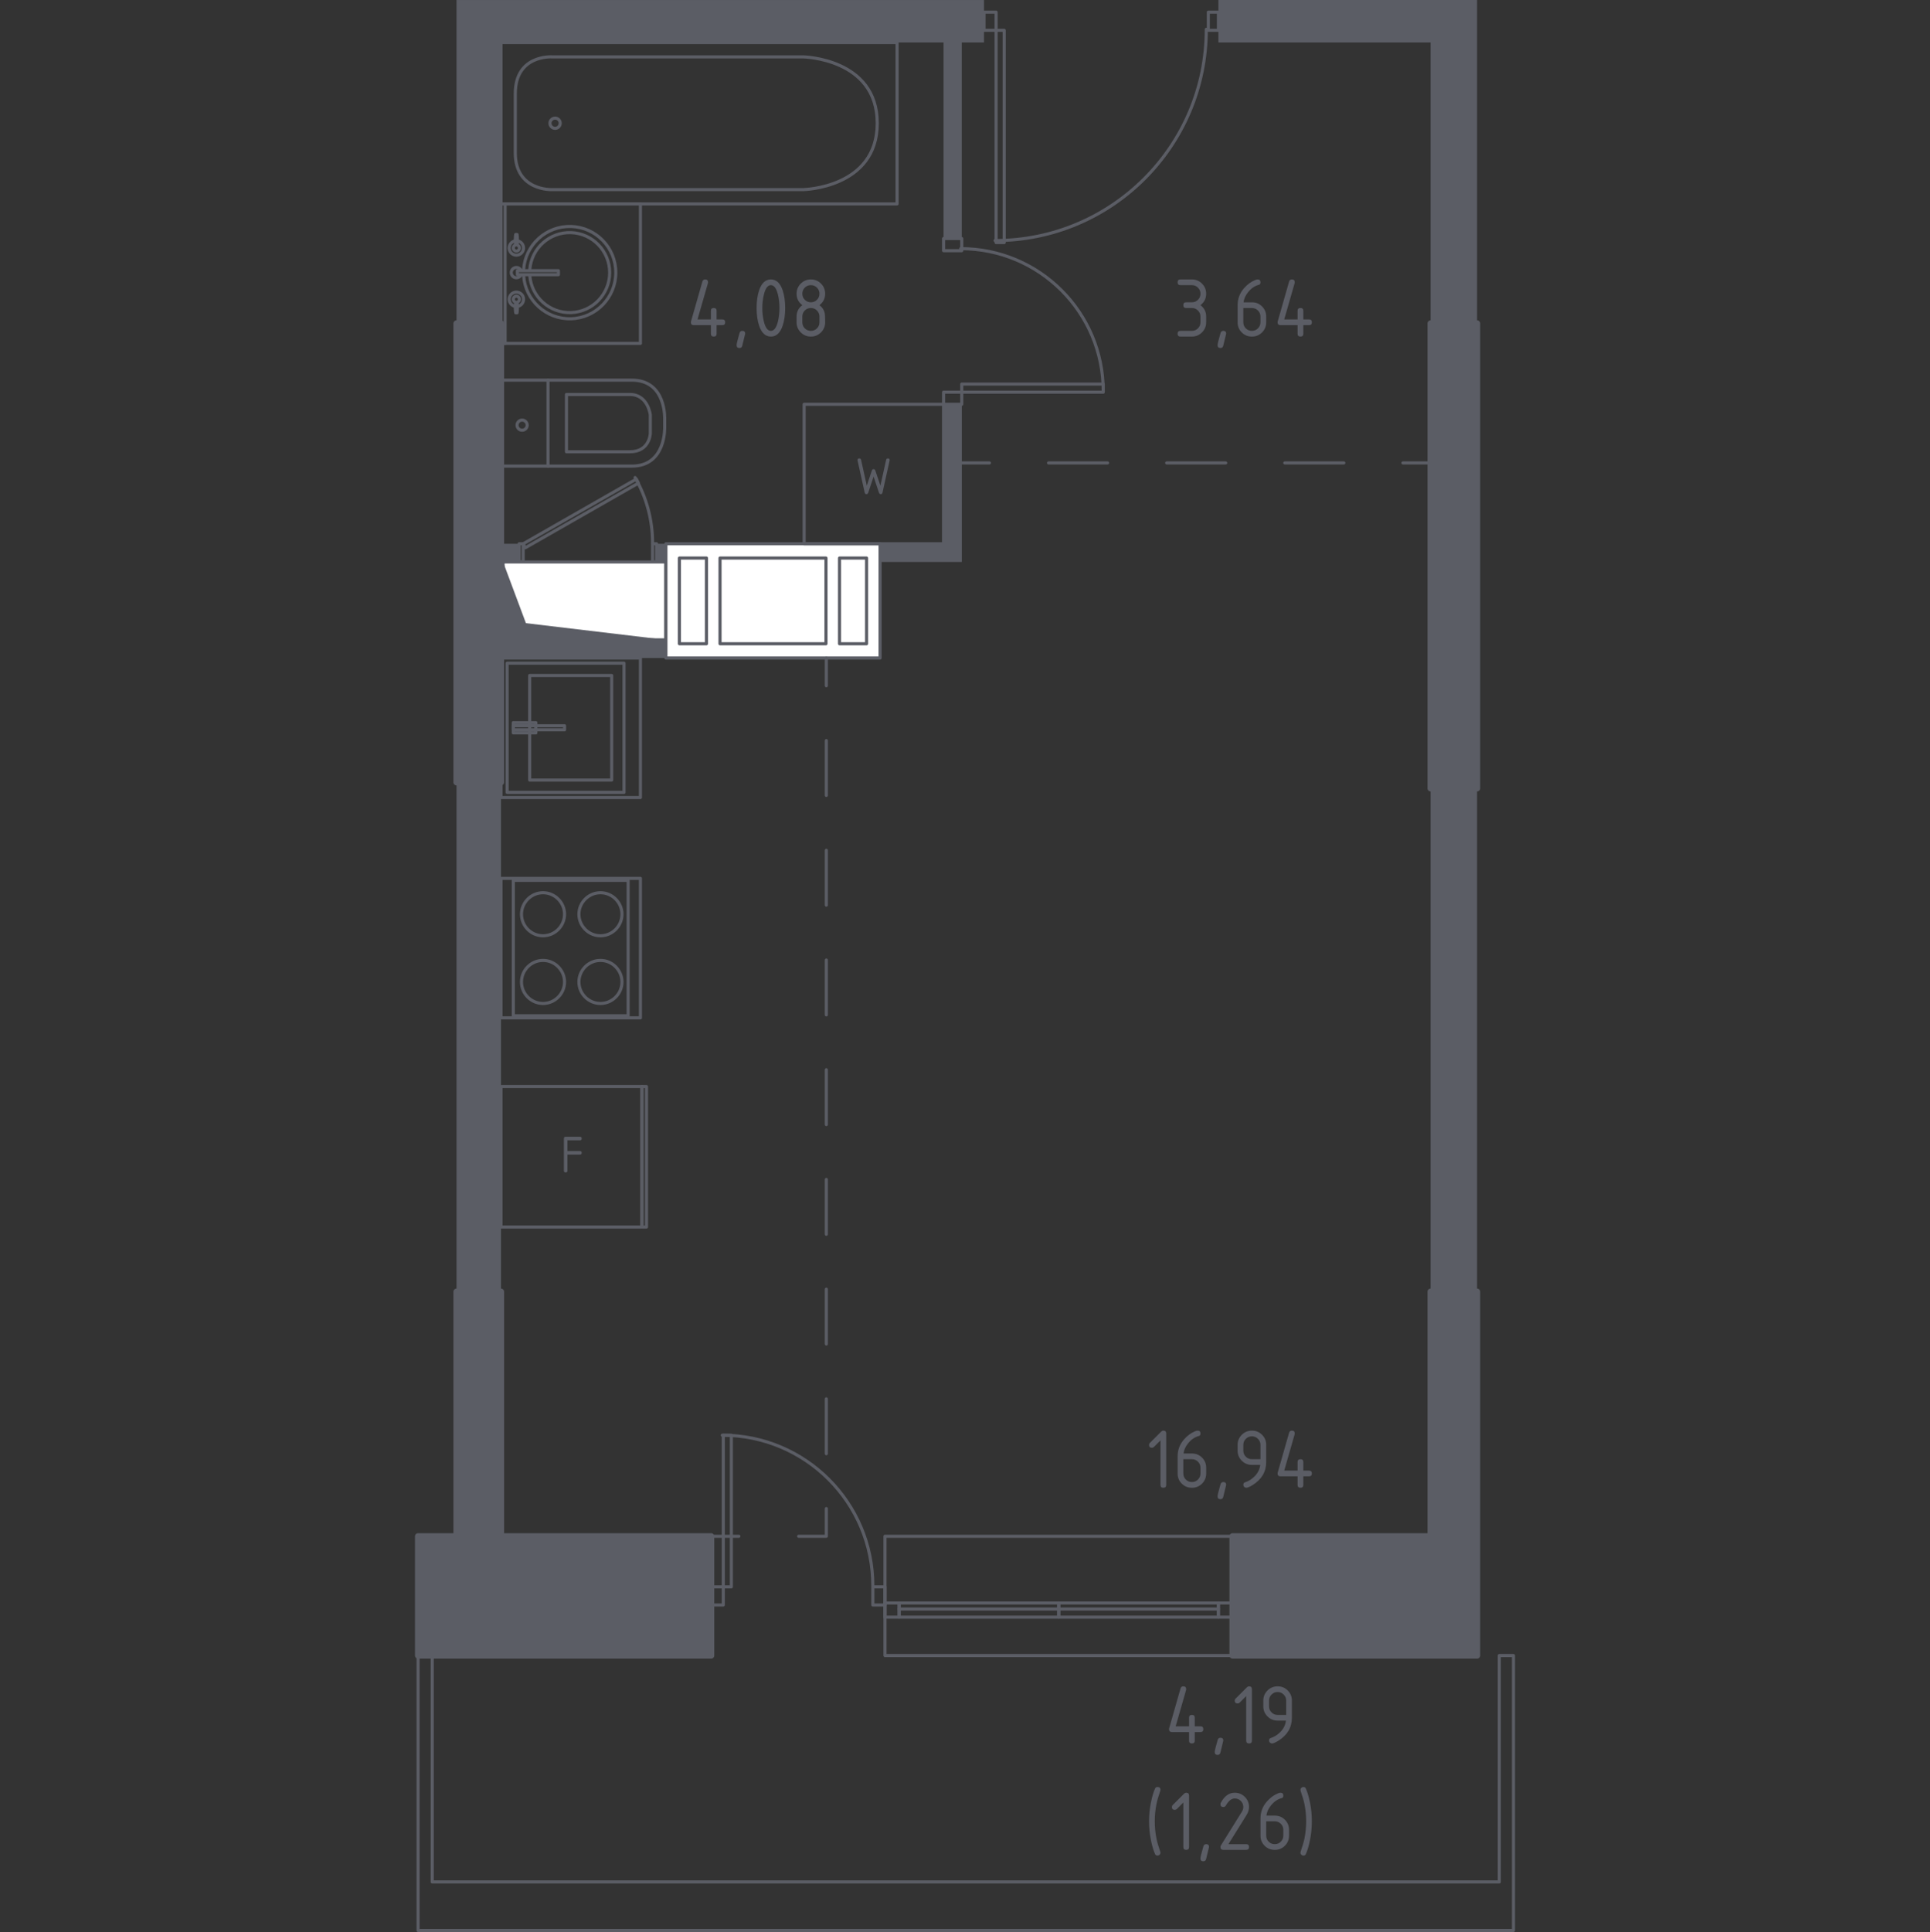<?xml version="1.0" encoding="utf-8"?>
<!-- Generator: Adobe Illustrator 23.0.1, SVG Export Plug-In . SVG Version: 6.00 Build 0)  -->
<svg version="1.1" xmlns="http://www.w3.org/2000/svg" xmlns:xlink="http://www.w3.org/1999/xlink" x="0px" y="0px"
	 viewBox="0 0 1000 1000.8" style="enable-background:new 0 0 1000 1000.8;" xml:space="preserve">
<rect x="0" y="0" width="1000" height="1000.8" fill="#333333" stroke="none"/>
<style type="text/css">
	.st0{fill:none;stroke:#5B5D65;stroke-width:1.608;stroke-linecap:round;stroke-linejoin:round;stroke-miterlimit:10;}
	.st1{fill:#FFFFFF;stroke:#5B5D65;stroke-width:1.608;stroke-linecap:round;stroke-linejoin:round;stroke-miterlimit:10;}
	.st2{fill:#5B5D65;}
	.st3{fill:none;stroke:#5B5D65;stroke-width:1.608;stroke-linecap:round;stroke-linejoin:round;}
	.st4{fill:none;stroke:#5B5D65;stroke-width:1.608;stroke-linecap:round;stroke-linejoin:round;stroke-dasharray:28.416,28.416;}
	.st5{fill:none;stroke:#5B5D65;stroke-width:1.608;stroke-linecap:round;stroke-linejoin:round;stroke-dasharray:30.603,30.603;}
	.st6{fill:#5B5D65;stroke:#5B5D65;stroke-width:3.215;stroke-linecap:round;stroke-linejoin:round;stroke-miterlimit:10;}
</style>
<g id="Слой_1">
</g>
<g id="_x21__x21__x21__Окна_x2C__двери">
	<g>
		<g>
			<polyline class="st0" points="638.63,857.59 458.53,857.59 458.53,795.81 638.63,795.81 			"/>
			<polyline class="st0" points="631.3,837.7 638.63,837.7 638.63,830.37 631.3,830.37 631.3,837.7 			"/>
			<polyline class="st0" points="465.86,837.7 458.53,837.7 458.53,830.37 465.86,830.37 465.86,837.7 			"/>
			<polyline class="st0" points="631.3,830.37 631.3,837.7 548.58,837.7 548.58,830.37 631.3,830.37 631.3,837.7 			"/>
			<line class="st0" x1="631.3" y1="833.51" x2="548.58" y2="833.51"/>
			<polyline class="st0" points="465.86,830.37 465.86,837.7 548.58,837.7 548.58,830.37 465.86,830.37 465.86,837.7 			"/>
			<line class="st0" x1="465.86" y1="833.51" x2="548.58" y2="833.51"/>
			<polyline class="st0" points="374.76,831.41 368.48,831.41 368.48,821.99 374.76,821.99 374.76,831.41 			"/>
			<polyline class="st0" points="452.25,831.41 458.53,831.41 458.53,821.99 452.25,821.99 452.25,831.41 			"/>
			<path class="st0" d="M452.25,821.46c0-43.08-34.93-78-78.01-78"/>
			<polyline class="st0" points="374.76,821.99 378.95,821.99 378.95,743.46 374.76,743.46 374.76,821.99 			"/>
		</g>
		<g>
			<polyline class="st0" points="488.9,203.15 488.9,209.43 498.32,209.43 498.32,203.15 488.9,203.15 			"/>
			<polyline class="st0" points="488.9,129.85 488.9,123.57 498.32,123.57 498.32,129.85 488.9,129.85 			"/>
			<path class="st0" d="M571.62,202.62c0-40.77-33.05-73.82-73.82-73.82"/>
			<polyline class="st0" points="498.32,203.15 498.32,198.96 571.62,198.96 571.62,203.15 498.32,203.15 			"/>
		</g>
		<g>
			<polyline class="st0" points="516.12,6.29 509.84,6.29 509.84,15.71 516.12,15.71 516.12,6.29 			"/>
			<polyline class="st0" points="626.07,6.29 631.3,6.29 631.3,15.71 626.07,15.71 626.07,6.29 			"/>
			<path class="st0" d="M515.6,124.61c60.43,0,109.42-48.99,109.42-109.42"/>
			<polyline class="st0" points="516.12,15.71 520.31,15.71 520.31,125.66 516.12,125.66 516.12,15.71 			"/>
		</g>
		<g>
			<polyline class="st0" points="271.09,291.1 269,291.1 269,281.68 271.09,281.68 271.09,291.1 			"/>
			<polyline class="st0" points="338.11,291.1 340.2,291.1 340.2,281.68 338.11,281.68 338.11,291.1 			"/>
			<path class="st0" d="M338.11,281.15c0-11.85-3.12-23.5-9.05-33.77"/>
			<polyline class="st0" points="271.09,281.68 272.14,283.77 330.78,250.27 329.73,248.17 271.09,281.68 			"/>
		</g>
		<polygon class="st0" points="216.62,857.59 223.95,857.59 223.95,974.87 776.85,974.87 776.85,857.59 784.18,857.59 784.18,1000 
			216.62,1000 		"/>
	</g>
</g>
<g id="_x21__x21__x21__Шахты">
	<g>
		<rect x="260.66" y="291.1" class="st1" width="84.37" height="40.34"/>
		<polygon class="st2" points="345.03,331.45 272.5,322.81 260.66,291.1 260.66,331.45 272.5,331.45 		"/>
	</g>
	<g>
		<polyline class="st1" points="345.03,281.68 456.01,281.68 456.01,340.87 345.03,340.87 345.03,281.68 		"/>
		<polyline class="st1" points="373.07,289.08 427.97,289.08 427.97,333.48 373.07,333.48 373.07,289.08 		"/>
		<polyline class="st1" points="352.03,333.48 366.06,333.48 366.06,289.08 352.03,289.08 352.03,333.48 		"/>
		<polyline class="st1" points="449.01,289.08 434.99,289.08 434.99,333.48 449.01,333.48 449.01,289.08 		"/>
	</g>
</g>
<g id="Перегородки">
	<g>
		<rect x="236.54" y="405.24" class="st2" width="23.04" height="263.87"/>
		<polygon class="st2" points="631.3,0 631.3,21.99 741.25,21.99 741.25,167.54 765.33,167.54 765.33,0 		"/>
		<polygon class="st2" points="509.84,0.01 236.54,0.01 236.54,167.54 259.58,167.54 259.58,22 488.9,22 488.9,123.57 
			498.32,123.57 498.32,22 509.84,22 		"/>
		<polyline class="st2" points="741.25,669.11 765.33,669.11 765.33,408.38 741.25,408.38 741.25,669.11 		"/>
		<polyline class="st2" points="260.66,281.68 260.66,291.1 269.04,291.1 269.04,281.68 260.66,281.68 		"/>
		<rect x="340.2" y="281.68" class="st2" width="4.82" height="9.42"/>
		<rect x="260.66" y="331.45" class="st2" width="84.37" height="9.42"/>
		<polygon class="st2" points="498.35,209.43 488.93,209.43 488.93,281.68 456.01,281.68 456.01,291.1 498.35,291.1 		"/>
	</g>
</g>
<g id="_x21__x21__x21__Пунктир">
	<g>
		<g>
			<g>
				<line class="st3" x1="368.48" y1="795.81" x2="382.83" y2="795.81"/>
				<polyline class="st3" points="413.81,795.81 428.16,795.81 428.16,781.46 				"/>
				<line class="st4" x1="428.16" y1="753.04" x2="428.16" y2="369.43"/>
				<line class="st3" x1="428.16" y1="355.22" x2="428.16" y2="340.87"/>
			</g>
		</g>
		<g>
			<g>
				<line class="st3" x1="498.32" y1="239.8" x2="512.67" y2="239.8"/>
				<line class="st5" x1="543.28" y1="239.8" x2="711.59" y2="239.8"/>
				<line class="st3" x1="726.9" y1="239.8" x2="741.25" y2="239.8"/>
			</g>
		</g>
	</g>
</g>
<g id="_x21__x21__x21__Мебель_x2C__сантехника">
	<g>
		<rect x="416.64" y="209.43" class="st0" width="72.25" height="72.25"/>
		<g>
			<g>
				<path class="st2" d="M456.17,251.58l2.97-13.38c0.11-0.49,0.42-0.73,0.91-0.73c0.62,0,0.92,0.31,0.92,0.93
					c0,0.06-0.01,0.13-0.03,0.21l-3.69,16.6c-0.11,0.51-0.42,0.77-0.91,0.77c-0.44,0-0.75-0.27-0.93-0.8l-2.77-8.31l-2.76,8.31
					c-0.18,0.53-0.49,0.8-0.94,0.8c-0.49,0-0.79-0.27-0.91-0.8l-3.69-16.57c-0.02-0.08-0.03-0.15-0.03-0.21
					c0-0.62,0.31-0.93,0.93-0.93c0.5,0,0.8,0.24,0.92,0.73l2.96,13.39l2.6-7.79c0.17-0.51,0.47-0.77,0.91-0.77
					c0.45,0,0.76,0.26,0.93,0.77L456.17,251.58z"/>
			</g>
		</g>
	</g>
	<g>
		<g>
			<path class="st0" d="M259.58,196.92l67.84,0c17.91,0,16.97,20.15,16.97,20.15v4.24c0,0,0.8,20.14-16.97,20.14h-67.84V196.92z"/>
			<line class="st0" x1="283.95" y1="241.45" x2="283.95" y2="196.92"/>
			<path class="st0" d="M293.5,204.34l0,29.68h32.85c10.4,0,10.6-9.54,10.6-9.54v-9.54c0,0-1.16-10.61-10.6-10.6L293.5,204.34z"/>
			<path class="st0" d="M273.15,220.25c0-1.44-1.17-2.63-2.63-2.63c-1.44,0-2.62,1.19-2.62,2.63c0,1.44,1.17,2.62,2.62,2.62
				C271.98,222.87,273.15,221.69,273.15,220.25z"/>
		</g>
		<g>
			<polyline class="st0" points="259.58,105.62 259.58,22.05 464.81,22.05 464.81,105.62 259.58,105.62 			"/>
			<path class="st0" d="M416.15,98.22H286.02c0,0-19.03,0.83-19.03-19.04V48.5c0-20.35,19.03-19.04,19.03-19.04h130.13
				c0,0,38.39,0.72,38.39,34.38C454.54,97.5,416.15,98.22,416.15,98.22z"/>
			<path class="st0" d="M287.63,66.48c1.45,0,2.64-1.17,2.64-2.65c0-1.46-1.19-2.64-2.64-2.64c-1.47,0-2.67,1.18-2.67,2.64
				C284.96,65.31,286.16,66.48,287.63,66.48"/>
		</g>
		<g>
			<line class="st0" x1="261.71" y1="105.62" x2="261.71" y2="177.87"/>
			<polygon class="st0" points="268.09,142.28 289.35,142.28 289.33,140.21 268.08,140.21 			"/>
			<g>
				<path class="st0" d="M267.56,126.87c0.88,0,1.59,0.71,1.59,1.6c0,0.88-0.71,1.59-1.59,1.59c-0.88,0-1.6-0.71-1.6-1.59
					C265.96,127.58,266.67,126.87,267.56,126.87"/>
				<path class="st0" d="M267.96,124.77c1.96,0.21,3.42,1.93,3.3,3.9c-0.11,1.97-1.74,3.51-3.72,3.51c-1.97,0-3.6-1.55-3.71-3.53
					c-0.1-1.97,1.36-3.68,3.32-3.89"/>
				<path class="st0" d="M267.14,126.42c-0.18-1.65-0.16-3.3,0.06-4.95h0.7c0.22,1.64,0.25,3.3,0.07,4.95H267.14z"/>
				<path class="st0" d="M269.85,142.53c-0.6,1.05-1.82,1.56-3,1.25c-1.15-0.31-1.95-1.37-1.95-2.57c0-1.2,0.8-2.25,1.95-2.56
					c1.18-0.32,2.4,0.19,3,1.24"/>
				<path class="st0" d="M267.56,153.43c0.88,0,1.59,0.71,1.59,1.59s-0.71,1.59-1.59,1.59c-0.88,0-1.6-0.71-1.6-1.59
					S266.67,153.43,267.56,153.43"/>
				<path class="st0" d="M267.16,158.73c-1.97-0.22-3.42-1.92-3.32-3.89c0.11-1.98,1.74-3.52,3.71-3.52
					c1.98-0.01,3.62,1.54,3.72,3.5c0.11,1.97-1.34,3.7-3.3,3.91"/>
				<path class="st0" d="M267.14,157.07c-0.18,1.65-0.16,3.3,0.06,4.94h0.7c0.22-1.63,0.25-3.29,0.07-4.94H267.14z"/>
			</g>
			<path class="st0" d="M274.51,139.7c0.81-11.12,10.28-19.6,21.41-19.2c11.14,0.41,19.97,9.56,19.97,20.71
				c0,11.15-8.82,20.3-19.97,20.71c-11.14,0.4-20.6-8.08-21.41-19.19"/>
			<path class="st0" d="M271.31,139.68c0.83-12.87,11.74-22.78,24.63-22.36c12.9,0.41,23.14,10.99,23.13,23.9
				c0,12.9-10.24,23.48-23.13,23.9c-12.9,0.41-23.8-9.49-24.63-22.36"/>
			<polyline class="st0" points="259.58,105.62 331.83,105.62 331.83,177.87 259.58,177.87 259.58,105.62 			"/>
		</g>
	</g>
	<g>
		<g>
			<rect x="259.58" y="562.86" class="st0" width="73.02" height="72.75"/>
			<rect x="332.6" y="562.86" class="st0" width="2.37" height="72.75"/>
			<g>
				<g>
					<path class="st2" d="M292.17,606.43v-16.65c0-0.62,0.31-0.93,0.92-0.93h7.4c0.62,0,0.92,0.31,0.92,0.93
						c0,0.62-0.31,0.92-0.92,0.92h-6.48v5.55h6.48c0.62,0,0.92,0.31,0.92,0.92c0,0.62-0.31,0.93-0.92,0.93h-6.48v8.33
						c0,0.62-0.31,0.92-0.92,0.92S292.17,607.05,292.17,606.43z"/>
				</g>
			</g>
		</g>
		<g>
			<polyline class="st0" points="325.45,526.2 325.45,456.06 265.96,456.06 265.96,526.2 325.45,526.2 			"/>
			<g>
				<path class="st0" d="M281.36,462.44c6.12,0,11.15,5.04,11.15,11.15c0,6.12-5.03,11.16-11.15,11.16
					c-6.12,0-11.17-5.04-11.16-11.16C270.2,467.48,275.24,462.44,281.36,462.44z"/>
				<path class="st0" d="M311.12,462.44c6.12,0,11.15,5.04,11.15,11.15c0,6.12-5.03,11.16-11.15,11.16
					c-6.12,0-11.17-5.04-11.16-11.16C299.95,467.48,304.99,462.44,311.12,462.44z"/>
			</g>
			<g>
				<path class="st0" d="M281.36,497.51c6.12,0,11.15,5.04,11.15,11.15c0,6.12-5.03,11.16-11.15,11.16
					c-6.12,0-11.17-5.04-11.16-11.16C270.2,502.54,275.24,497.5,281.36,497.51z"/>
				<path class="st0" d="M311.12,497.51c6.12,0,11.15,5.04,11.15,11.15c0,6.12-5.03,11.16-11.15,11.16
					c-6.12,0-11.17-5.04-11.16-11.16C299.95,502.54,304.99,497.5,311.12,497.51z"/>
			</g>
			<rect x="259.58" y="455.01" class="st0" width="72.25" height="72.25"/>
		</g>
		<g>
			<polyline class="st0" points="323.33,343.53 323.33,410.47 262.76,410.47 262.76,343.53 323.33,343.53 			"/>
			<rect x="259.58" y="340.87" class="st0" width="72.25" height="72.25"/>
			<polyline class="st0" points="316.94,349.91 316.94,404.09 274.45,404.09 274.45,349.91 316.94,349.91 			"/>
			<rect x="265.95" y="375.94" class="st0" width="26.56" height="2.12"/>
			<rect x="265.95" y="374.34" class="st0" width="11.69" height="5.31"/>
		</g>
	</g>
</g>
<g id="Несущие">
	<g>
		<polygon class="st6" points="765.33,857.59 765.33,669.11 741.25,669.11 741.25,795.81 638.63,795.81 638.63,857.59 		"/>
		<polyline class="st6" points="765.33,167.54 741.25,167.54 741.25,408.38 765.33,408.38 765.33,167.54 		"/>
		<polyline class="st6" points="236.54,405.24 259.58,405.24 259.58,167.54 236.54,167.54 236.54,405.24 		"/>
		<polygon class="st6" points="259.58,795.81 259.58,669.11 236.54,669.11 236.54,795.81 216.62,795.81 216.62,857.59 
			368.48,857.59 368.48,795.81 		"/>
	</g>
</g>
<g id="_x21__x21__x21__Лифты_x2C__лестницы">
</g>
<g id="_x21__x21__x21__Площади">
	<g>
		<g>
			<path class="st2" d="M357.98,166.95c0-0.16,0.02-0.3,0.04-0.4l5.92-20.72c0.21-0.72,0.69-1.08,1.44-1.08
				c0.99,0,1.48,0.49,1.48,1.48c0,0.13-0.02,0.28-0.05,0.43l-5.4,18.81h6.93v-4.44c0-0.99,0.49-1.48,1.48-1.48
				c0.99,0,1.48,0.49,1.48,1.48v4.44h2.96c0.99,0,1.48,0.49,1.48,1.48c0,0.99-0.49,1.48-1.48,1.48h-2.96v4.44
				c0,0.99-0.49,1.48-1.48,1.48c-0.99,0-1.48-0.49-1.48-1.48v-4.44h-8.88C358.47,168.43,357.98,167.94,357.98,166.95z"/>
			<path class="st2" d="M384.63,171.39c0.99,0,1.48,0.49,1.48,1.46c0,0.13-0.51,2.24-1.53,6.3c-0.18,0.75-0.66,1.12-1.44,1.12
				c-0.99,0-1.48-0.49-1.48-1.48c0-0.67,0.51-2.77,1.53-6.28C383.4,171.77,383.88,171.39,384.63,171.39z"/>
			<path class="st2" d="M406.83,159.55c0,3.53-0.43,6.58-1.3,9.15c-1.27,3.77-3.3,5.65-6.1,5.65s-4.83-1.88-6.1-5.63
				c-0.87-2.57-1.3-5.63-1.3-9.17c0-3.54,0.43-6.6,1.3-9.17c1.27-3.75,3.3-5.63,6.1-5.63s4.83,1.88,6.1,5.65
				C406.39,152.97,406.83,156.02,406.83,159.55z M403.87,159.55c0-2.45-0.26-4.76-0.79-6.93c-0.79-3.27-2.01-4.91-3.66-4.91
				c-1.63,0-2.84,1.64-3.63,4.93c-0.54,2.21-0.81,4.52-0.81,6.91c0,2.44,0.26,4.75,0.79,6.93c0.79,3.27,2.01,4.91,3.66,4.91
				s2.86-1.64,3.66-4.91C403.61,164.3,403.87,161.99,403.87,159.55z"/>
			<path class="st2" d="M420.15,174.35c-2.05,0-3.79-0.72-5.24-2.16c-1.44-1.44-2.17-3.19-2.17-5.24v-2.96
				c0-2.45,0.99-4.43,2.96-5.92c-1.97-1.5-2.96-3.47-2.96-5.92c0-2.05,0.72-3.79,2.17-5.24c1.44-1.44,3.19-2.16,5.24-2.16
				c2.05,0,3.79,0.72,5.24,2.16c1.44,1.44,2.16,3.19,2.16,5.24c0,2.45-0.99,4.43-2.96,5.92c1.42,1.08,2.32,2.4,2.69,3.97
				c0.18,0.79,0.27,2.43,0.27,4.91c0,2.05-0.72,3.79-2.16,5.24C423.94,173.63,422.2,174.35,420.15,174.35z M420.15,156.59
				c1.24,0,2.29-0.43,3.15-1.29c0.86-0.86,1.29-1.91,1.29-3.15c0-1.23-0.43-2.27-1.3-3.14s-1.91-1.3-3.14-1.3
				c-1.24,0-2.29,0.43-3.15,1.29c-0.86,0.86-1.29,1.91-1.29,3.15s0.43,2.29,1.29,3.15C417.86,156.16,418.91,156.59,420.15,156.59z
				 M420.15,171.39c1.24,0,2.29-0.43,3.15-1.29c0.86-0.86,1.29-1.91,1.29-3.15v-2.96c0-1.23-0.43-2.27-1.3-3.14s-1.91-1.3-3.14-1.3
				c-1.24,0-2.29,0.43-3.15,1.29c-0.86,0.86-1.29,1.91-1.29,3.15v2.96c0,1.24,0.43,2.29,1.29,3.15
				C417.86,170.96,418.91,171.39,420.15,171.39z"/>
		</g>
		<g>
			<path class="st2" d="M617.56,159.55h-2.96c-0.99,0-1.48-0.49-1.48-1.48c0-0.99,0.49-1.48,1.48-1.48h2.96
				c1.24,0,2.29-0.43,3.15-1.29c0.86-0.86,1.29-1.91,1.29-3.15c0-1.23-0.43-2.27-1.3-3.14s-1.91-1.3-3.14-1.3h-5.92
				c-0.99,0-1.48-0.49-1.48-1.48c0-0.99,0.49-1.48,1.48-1.48h5.92c2.05,0,3.79,0.72,5.24,2.17c1.44,1.45,2.16,3.19,2.16,5.23
				c0,2.45-0.99,4.43-2.96,5.92c1.97,1.5,2.96,3.47,2.96,5.92v2.96c0,2.05-0.73,3.79-2.18,5.24s-3.19,2.16-5.23,2.16h-5.92
				c-0.99,0-1.48-0.49-1.48-1.48c0-0.99,0.49-1.48,1.48-1.48h5.92c1.24,0,2.29-0.43,3.15-1.29c0.86-0.86,1.29-1.91,1.29-3.15v-2.96
				c0-1.23-0.43-2.27-1.3-3.14S618.79,159.55,617.56,159.55z"/>
			<path class="st2" d="M633.84,171.39c0.99,0,1.48,0.49,1.48,1.46c0,0.13-0.51,2.24-1.53,6.3c-0.18,0.75-0.66,1.12-1.44,1.12
				c-0.99,0-1.48-0.49-1.48-1.48c0-0.67,0.51-2.77,1.53-6.28C632.62,171.77,633.1,171.39,633.84,171.39z"/>
			<path class="st2" d="M651.61,144.75c0.99,0,1.48,0.49,1.48,1.48c0,0.73-0.25,1.16-0.74,1.28c-2.2,0.55-4.12,1.87-5.76,3.95
				c-1.3,1.65-2.06,3.36-2.26,5.14h4.33c2.09,0,3.85,0.72,5.27,2.15c1.42,1.44,2.13,3.18,2.13,5.25v2.96c0,2.06-0.72,3.81-2.16,5.25
				c-1.44,1.44-3.19,2.15-5.24,2.15c-2.06,0-3.81-0.71-5.25-2.14s-2.15-3.17-2.15-5.21v-8.93c0-3.35,1.11-6.29,3.34-8.81
				c1.73-1.96,3.63-3.35,5.67-4.17C650.84,144.86,651.29,144.75,651.61,144.75z M644.2,159.55v7.4c0,1.24,0.43,2.29,1.29,3.15
				c0.86,0.86,1.91,1.29,3.15,1.29s2.29-0.43,3.15-1.3c0.86-0.87,1.29-1.91,1.29-3.14v-2.96c0-1.24-0.43-2.29-1.3-3.15
				c-0.87-0.86-1.91-1.29-3.14-1.29H644.2z"/>
			<path class="st2" d="M661.97,166.95c0-0.16,0.02-0.3,0.04-0.4l5.92-20.72c0.21-0.72,0.69-1.08,1.44-1.08
				c0.99,0,1.48,0.49,1.48,1.48c0,0.13-0.02,0.28-0.05,0.43l-5.4,18.81h6.93v-4.44c0-0.99,0.49-1.48,1.48-1.48
				c0.99,0,1.48,0.49,1.48,1.48v4.44h2.96c0.99,0,1.48,0.49,1.48,1.48c0,0.99-0.49,1.48-1.48,1.48h-2.96v4.44
				c0,0.99-0.49,1.48-1.48,1.48c-0.99,0-1.48-0.49-1.48-1.48v-4.44h-8.88C662.46,168.43,661.97,167.94,661.97,166.95z"/>
		</g>
		<g>
			<path class="st2" d="M601.28,746.14l-3.4,3.4c-0.29,0.28-0.63,0.42-1.04,0.42c-0.99,0-1.48-0.49-1.48-1.48
				c0-0.4,0.14-0.75,0.43-1.03l5.79-5.79c0.39-0.39,0.79-0.58,1.19-0.58c0.99,0,1.48,0.49,1.48,1.48v26.64
				c0,0.99-0.49,1.48-1.48,1.48c-0.99,0-1.48-0.49-1.48-1.48V746.14z"/>
			<path class="st2" d="M620.52,741.08c0.99,0,1.48,0.49,1.48,1.48c0,0.73-0.25,1.16-0.74,1.28c-2.2,0.55-4.12,1.87-5.76,3.95
				c-1.3,1.65-2.06,3.36-2.26,5.14h4.33c2.09,0,3.85,0.72,5.27,2.15c1.42,1.44,2.13,3.18,2.13,5.25v2.96c0,2.06-0.72,3.81-2.16,5.25
				c-1.44,1.44-3.19,2.15-5.24,2.15c-2.06,0-3.81-0.71-5.25-2.14s-2.15-3.17-2.15-5.21v-8.93c0-3.35,1.11-6.29,3.34-8.81
				c1.73-1.96,3.63-3.35,5.67-4.17C619.76,741.19,620.21,741.08,620.52,741.08z M613.12,755.88v7.4c0,1.24,0.43,2.29,1.29,3.15
				c0.86,0.86,1.91,1.29,3.15,1.29s2.29-0.43,3.15-1.3c0.86-0.87,1.29-1.91,1.29-3.14v-2.96c0-1.24-0.43-2.29-1.3-3.15
				c-0.87-0.86-1.91-1.29-3.14-1.29H613.12z"/>
			<path class="st2" d="M633.84,767.72c0.99,0,1.48,0.49,1.48,1.46c0,0.13-0.51,2.24-1.53,6.3c-0.18,0.75-0.66,1.12-1.44,1.12
				c-0.99,0-1.48-0.49-1.48-1.48c0-0.67,0.51-2.77,1.53-6.28C632.62,768.1,633.1,767.72,633.84,767.72z"/>
			<path class="st2" d="M645.69,770.68c-0.39,0-0.73-0.15-1.03-0.45s-0.45-0.64-0.45-1.03c0-0.69,0.25-1.11,0.74-1.28
				c1.08-0.36,1.97-0.77,2.69-1.23c3.18-2.06,4.96-4.68,5.34-7.85h-4.33c-2.05,0-3.79-0.72-5.24-2.16
				c-1.44-1.44-2.17-3.19-2.17-5.24v-2.96c0-2.05,0.72-3.79,2.17-5.24c1.44-1.44,3.19-2.16,5.24-2.16c2.06,0,3.81,0.71,5.25,2.14
				s2.15,3.17,2.15,5.21v8.93c0,5.02-2.34,8.99-7.02,11.91C647.52,770.21,646.4,770.68,645.69,770.68z M653.09,755.88v-7.4
				c0-1.23-0.43-2.27-1.3-3.14s-1.91-1.3-3.14-1.3s-2.27,0.43-3.14,1.3s-1.3,1.91-1.3,3.14v2.96c0,1.24,0.43,2.29,1.29,3.15
				c0.86,0.86,1.91,1.29,3.15,1.29H653.09z"/>
			<path class="st2" d="M661.97,763.28c0-0.16,0.02-0.3,0.04-0.4l5.92-20.72c0.21-0.72,0.69-1.08,1.44-1.08
				c0.99,0,1.48,0.49,1.48,1.48c0,0.13-0.02,0.28-0.05,0.43l-5.4,18.81h6.93v-4.44c0-0.99,0.49-1.48,1.48-1.48
				c0.99,0,1.48,0.49,1.48,1.48v4.44h2.96c0.99,0,1.48,0.49,1.48,1.48c0,0.99-0.49,1.48-1.48,1.48h-2.96v4.44
				c0,0.99-0.49,1.48-1.48,1.48c-0.99,0-1.48-0.49-1.48-1.48v-4.44h-8.88C662.46,764.76,661.97,764.27,661.97,763.28z"/>
		</g>
		<g>
			<path class="st2" d="M605.72,895.74c0-0.16,0.02-0.3,0.04-0.4l5.92-20.72c0.21-0.72,0.69-1.08,1.44-1.08
				c0.99,0,1.48,0.49,1.48,1.48c0,0.13-0.02,0.28-0.05,0.43l-5.4,18.81h6.93v-4.44c0-0.99,0.49-1.48,1.48-1.48
				c0.99,0,1.48,0.49,1.48,1.48v4.44H622c0.99,0,1.48,0.49,1.48,1.48c0,0.99-0.49,1.48-1.48,1.48h-2.96v4.44
				c0,0.99-0.49,1.48-1.48,1.48c-0.99,0-1.48-0.49-1.48-1.48v-4.44h-8.88C606.21,897.22,605.72,896.73,605.72,895.74z"/>
			<path class="st2" d="M632.36,900.18c0.99,0,1.48,0.49,1.48,1.46c0,0.13-0.51,2.24-1.53,6.3c-0.18,0.75-0.66,1.12-1.44,1.12
				c-0.99,0-1.48-0.49-1.48-1.48c0-0.67,0.51-2.77,1.53-6.28C631.14,900.56,631.62,900.18,632.36,900.18z"/>
			<path class="st2" d="M645.69,878.6l-3.4,3.4c-0.29,0.28-0.63,0.42-1.04,0.42c-0.99,0-1.48-0.49-1.48-1.48
				c0-0.4,0.14-0.75,0.43-1.03l5.79-5.79c0.39-0.39,0.79-0.58,1.19-0.58c0.99,0,1.48,0.49,1.48,1.48v26.64
				c0,0.99-0.49,1.48-1.48,1.48c-0.99,0-1.48-0.49-1.48-1.48V878.6z"/>
			<path class="st2" d="M659.01,903.14c-0.39,0-0.73-0.15-1.03-0.45s-0.45-0.64-0.45-1.03c0-0.69,0.25-1.11,0.74-1.28
				c1.08-0.36,1.97-0.77,2.69-1.23c3.18-2.06,4.96-4.68,5.34-7.85h-4.33c-2.05,0-3.79-0.72-5.24-2.16
				c-1.44-1.44-2.17-3.19-2.17-5.24v-2.96c0-2.05,0.72-3.79,2.17-5.24c1.44-1.44,3.19-2.16,5.24-2.16c2.06,0,3.81,0.71,5.25,2.14
				s2.15,3.17,2.15,5.21v8.93c0,5.02-2.34,8.99-7.02,11.91C660.84,902.67,659.73,903.14,659.01,903.14z M666.41,888.34v-7.4
				c0-1.23-0.43-2.27-1.3-3.14s-1.91-1.3-3.14-1.3s-2.27,0.43-3.14,1.3s-1.3,1.91-1.3,3.14v2.96c0,1.24,0.43,2.29,1.29,3.15
				c0.86,0.86,1.91,1.29,3.15,1.29H666.41z"/>
			<path class="st2" d="M598.32,943.46c0,2.99,0.29,5.96,0.88,8.9c0.34,1.76,1,4.04,1.97,6.84c0.07,0.21,0.11,0.39,0.11,0.54
				c0,0.4-0.15,0.75-0.45,1.04c-0.3,0.29-0.65,0.44-1.05,0.44c-0.63,0-1.05-0.23-1.26-0.69c-0.82-1.76-1.56-4.23-2.2-7.4
				s-0.96-6.39-0.96-9.67s0.32-6.5,0.96-9.67s1.38-5.64,2.2-7.4c0.21-0.46,0.63-0.7,1.26-0.7c1,0,1.5,0.49,1.5,1.48
				c0,0.15-0.04,0.33-0.11,0.54c-0.97,2.8-1.63,5.08-1.97,6.84C598.61,937.5,598.32,940.47,598.32,943.46z"/>
			<path class="st2" d="M613.12,933.72l-3.4,3.4c-0.29,0.28-0.63,0.42-1.04,0.42c-0.99,0-1.48-0.49-1.48-1.48
				c0-0.4,0.14-0.75,0.43-1.03l5.79-5.79c0.39-0.39,0.79-0.58,1.19-0.58c0.99,0,1.48,0.49,1.48,1.48v26.64
				c0,0.99-0.49,1.48-1.48,1.48c-0.99,0-1.48-0.49-1.48-1.48V933.72z"/>
			<path class="st2" d="M624.96,955.3c0.99,0,1.48,0.49,1.48,1.46c0,0.13-0.51,2.24-1.53,6.3c-0.18,0.75-0.66,1.12-1.44,1.12
				c-0.99,0-1.48-0.49-1.48-1.48c0-0.67,0.51-2.77,1.53-6.28C623.74,955.67,624.22,955.3,624.96,955.3z"/>
			<path class="st2" d="M639.76,928.66c2.05,0,3.79,0.72,5.24,2.16c1.44,1.44,2.16,3.19,2.16,5.24c0,1.41-0.45,2.83-1.35,4.26
				l-9.33,14.98h9.2c0.99,0,1.48,0.49,1.48,1.48c0,0.99-0.49,1.48-1.48,1.48h-11.84c-0.99,0-1.48-0.49-1.48-1.48
				c0-0.3,0.08-0.58,0.25-0.85l10.85-17.43c0.49-0.79,0.74-1.61,0.74-2.44c0-1.23-0.43-2.27-1.3-3.14s-1.91-1.3-3.14-1.3
				c-1.67,0-3.22,1.24-4.64,3.72c-0.27,0.48-0.7,0.72-1.28,0.72c-0.99,0-1.48-0.49-1.48-1.48c0-0.22,0.04-0.43,0.13-0.61
				C634.34,930.43,636.76,928.66,639.76,928.66z"/>
			<path class="st2" d="M663.45,928.66c0.99,0,1.48,0.49,1.48,1.48c0,0.73-0.25,1.16-0.74,1.28c-2.2,0.55-4.12,1.87-5.76,3.95
				c-1.3,1.65-2.06,3.36-2.26,5.14h4.33c2.09,0,3.85,0.72,5.27,2.15c1.42,1.44,2.13,3.18,2.13,5.25v2.96c0,2.06-0.72,3.81-2.16,5.25
				c-1.44,1.44-3.19,2.15-5.24,2.15c-2.06,0-3.81-0.71-5.25-2.14s-2.15-3.17-2.15-5.21v-8.93c0-3.35,1.11-6.29,3.34-8.81
				c1.73-1.96,3.63-3.35,5.67-4.17C662.69,928.77,663.13,928.66,663.45,928.66z M656.05,943.46v7.4c0,1.24,0.43,2.29,1.29,3.15
				c0.86,0.86,1.91,1.29,3.15,1.29s2.29-0.43,3.15-1.3c0.86-0.87,1.29-1.91,1.29-3.14v-2.96c0-1.24-0.43-2.29-1.3-3.15
				c-0.87-0.86-1.91-1.29-3.14-1.29H656.05z"/>
			<path class="st2" d="M676.77,943.46c0-2.99-0.29-5.96-0.88-8.9c-0.33-1.66-0.99-3.94-2-6.84c-0.06-0.18-0.09-0.36-0.09-0.54
				c0-0.4,0.15-0.75,0.45-1.04c0.3-0.29,0.65-0.44,1.05-0.44c0.63,0,1.05,0.23,1.26,0.7c0.82,1.76,1.55,4.23,2.2,7.4
				c0.64,3.17,0.96,6.39,0.96,9.67s-0.32,6.5-0.96,9.67c-0.64,3.17-1.38,5.64-2.2,7.4c-0.21,0.46-0.63,0.69-1.26,0.69
				c-0.39,0-0.74-0.15-1.04-0.45s-0.46-0.64-0.46-1.03c0-0.18,0.03-0.36,0.09-0.54c1-2.9,1.67-5.18,2-6.84
				C676.48,949.42,676.77,946.45,676.77,943.46z"/>
		</g>
	</g>
</g>
<g id="_x21__x21__x21__Таблички">
</g>
<g id="Этаж_x2C__секции">
</g>
</svg>
